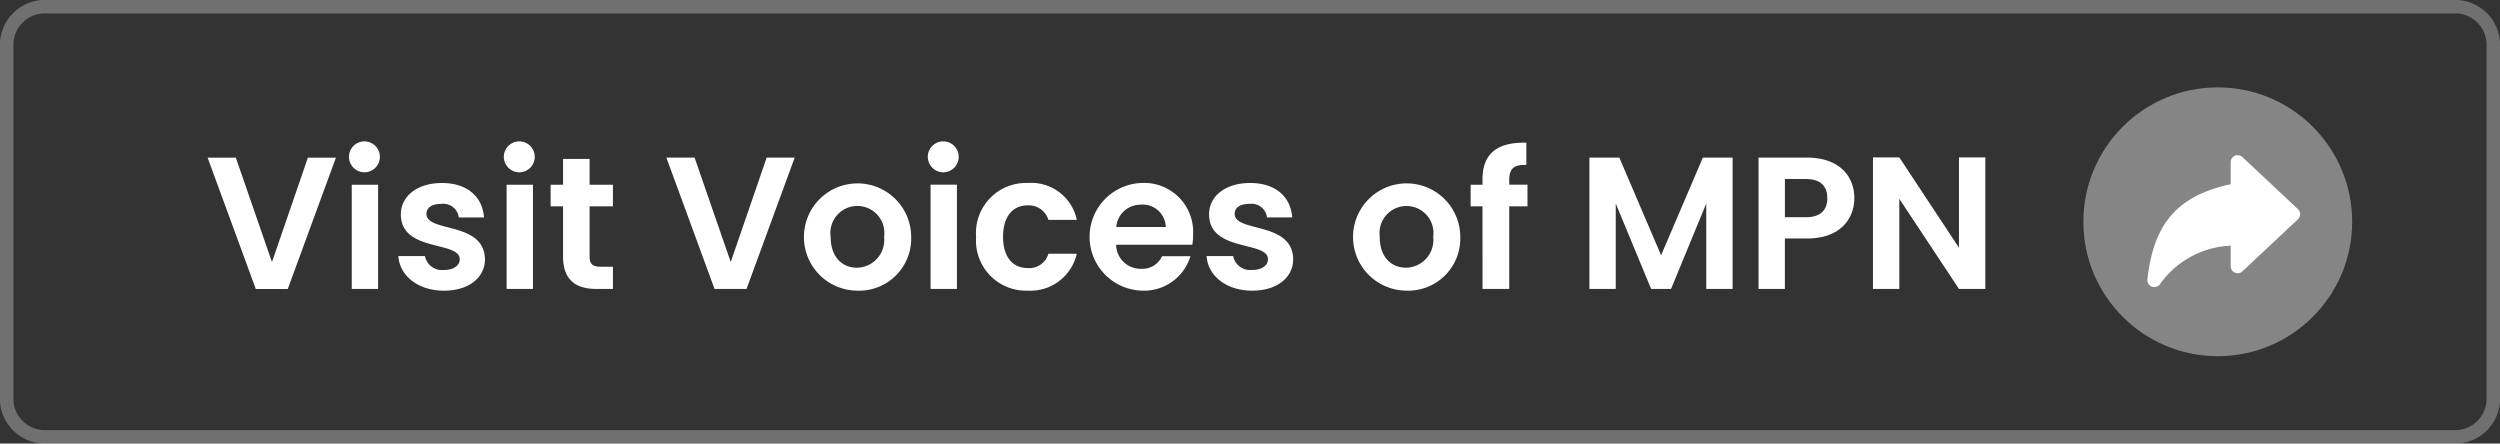 <svg xmlns="http://www.w3.org/2000/svg" width="186" height="33" viewBox="0 0 186 33">
  <rect x="0" y="0" width="186" height="33" fill="#333333" stroke="none"/>
  <g id="Component_295_5" data-name="Component 295 – 5" transform="translate(0.5 0.5)">
    <path id="Rectangle" d="M3,0H182a2.848,2.848,0,0,1,3,2.667V29.333A2.848,2.848,0,0,1,182,32H3a2.848,2.848,0,0,1-3-2.667V2.667A2.848,2.848,0,0,1,3,0Z" fill="none" stroke="#fff" stroke-width="1" opacity="0.3"/>
    <g id="Voices_MPN_Mobile" data-name="Voices MPN Mobile" transform="translate(14.751 6)">
      <rect id="Rectangle_943" data-name="Rectangle 943" width="160" height="20" fill="#fff" opacity="0"/>
      <g id="Button" transform="translate(-487.25 -194)">
        <circle id="white_40" data-name="white 40" cx="10" cy="10" r="10" transform="translate(627 194)" fill="#fff" opacity="0.4"/>
        <path id="default" d="M11.2,4.012,7.065.138a.517.517,0,0,0-.87.377V2.158C2.255,3.005.449,5.085,0,9.241a.517.517,0,0,0,.955.324A6.8,6.8,0,0,1,6.195,6.732V8.264a.517.517,0,0,0,.87.377L11.2,4.766a.517.517,0,0,0,0-.754Z" transform="translate(631.767 199.047)" fill="#fff" fill-rule="evenodd"/>
      </g>
      <path id="Intersection_14" data-name="Intersection 14" d="M11854.233,18601.455l-2.688-7.77h-2.1l3.584,9.771h2.38l3.584-9.771h-2.086Zm5.936,2h1.96v-7.756h-1.96Zm.994-8.68a1.15,1.15,0,1,0-1.2-1.148A1.158,1.158,0,0,0,11861.163,18594.777Zm8.918,6.467c-.056-2.842-4.354-1.959-4.354-3.373,0-.447.379-.742,1.106-.742a1.155,1.155,0,0,1,1.3,1.008h1.876c-.111-1.539-1.246-2.562-3.122-2.562-1.918,0-3.065,1.037-3.065,2.324,0,2.842,4.382,1.961,4.382,3.346,0,.449-.42.8-1.19.8a1.286,1.286,0,0,1-1.4-1.035h-1.975c.084,1.441,1.442,2.576,3.389,2.576C11868.919,18603.584,11870.081,18602.574,11870.081,18601.244Zm1.61,2.213h1.96v-7.756h-1.96Zm.993-8.68a1.15,1.15,0,1,0-1.2-1.148A1.158,1.158,0,0,0,11872.685,18594.777Zm3.206,6.271c0,1.777.994,2.408,2.479,2.408h1.231v-1.652h-.909c-.616,0-.826-.225-.826-.742v-3.752h1.735v-1.609h-1.735v-1.918h-1.975v1.918h-.924v1.609h.924Zm12.475.406-2.688-7.77h-2.1l3.584,9.771h2.38l3.584-9.771h-2.086Zm13.426-1.877a3.99,3.99,0,1,0-4.046,4.006A3.878,3.878,0,0,0,11901.791,18599.578Zm-5.992,0a2.009,2.009,0,1,1,3.977,0,2.065,2.065,0,0,1-2.03,2.3C11896.7,18601.875,11895.8,18601.119,11895.8,18599.578Zm7.435,3.879h1.96v-7.756h-1.96Zm.993-8.68a1.15,1.15,0,1,0-1.2-1.148A1.158,1.158,0,0,0,11904.227,18594.777Zm2.395,4.8a3.721,3.721,0,0,0,3.836,4.006,3.54,3.54,0,0,0,3.654-2.744H11912a1.479,1.479,0,0,1-1.554,1.063c-1.093,0-1.82-.811-1.82-2.324s.728-2.338,1.82-2.338a1.523,1.523,0,0,1,1.554,1.078h2.114a3.462,3.462,0,0,0-3.654-2.744A3.721,3.721,0,0,0,11906.621,18599.578Zm12.264-2.393a1.723,1.723,0,0,1,1.849,1.666h-3.683A1.8,1.8,0,0,1,11918.885,18597.186Zm3.683,3.836h-2.114a1.6,1.6,0,0,1-1.554.938,1.815,1.815,0,0,1-1.862-1.791h5.67a4.619,4.619,0,0,0,.056-.758,3.642,3.642,0,0,0-3.821-3.836,4.007,4.007,0,0,0,0,8.01A3.605,3.605,0,0,0,11922.567,18601.021Zm7.644.223c-.056-2.842-4.354-1.959-4.354-3.373,0-.447.378-.742,1.105-.742a1.155,1.155,0,0,1,1.3,1.008h1.876c-.111-1.539-1.246-2.562-3.122-2.562-1.918,0-3.065,1.037-3.065,2.324,0,2.842,4.382,1.961,4.382,3.346,0,.449-.42.8-1.19.8a1.287,1.287,0,0,1-1.4-1.035h-1.975c.084,1.441,1.442,2.576,3.389,2.576C11929.049,18603.584,11930.211,18602.574,11930.211,18601.244Zm12.432-1.666a3.99,3.99,0,1,0-4.046,4.006A3.878,3.878,0,0,0,11942.643,18599.578Zm-5.991,0a2.008,2.008,0,1,1,3.976,0,2.065,2.065,0,0,1-2.03,2.3C11937.547,18601.875,11936.651,18601.119,11936.651,18599.578Zm7.644,3.879h1.988v-6.146h1.357v-1.609h-1.357v-.322c0-.867.322-1.176,1.273-1.148v-1.652c-2.184-.055-3.262.826-3.262,2.73v.393h-.882v1.609h.882Zm7.952,0h1.96v-6.355l2.632,6.355h1.484l2.618-6.355v6.355h1.96v-9.771h-2.212l-3.108,7.266-3.108-7.266h-2.226Zm14.546-5.334v-2.842h1.554c1.106,0,1.6.531,1.6,1.428,0,.867-.49,1.414-1.6,1.414Zm5.166-1.414c0-1.693-1.176-3.023-3.528-3.023h-3.6v9.771h1.96v-3.752h1.638C11970.951,18599.705,11971.959,18598.193,11971.959,18596.709Zm7.784-3.037v6.719l-4.438-6.719h-1.96v9.785h1.96v-6.705l4.438,6.705h1.96v-9.785Z" transform="translate(-11849.25 -18588.457)" fill="#fff"/>
    </g>
  </g>
</svg>
